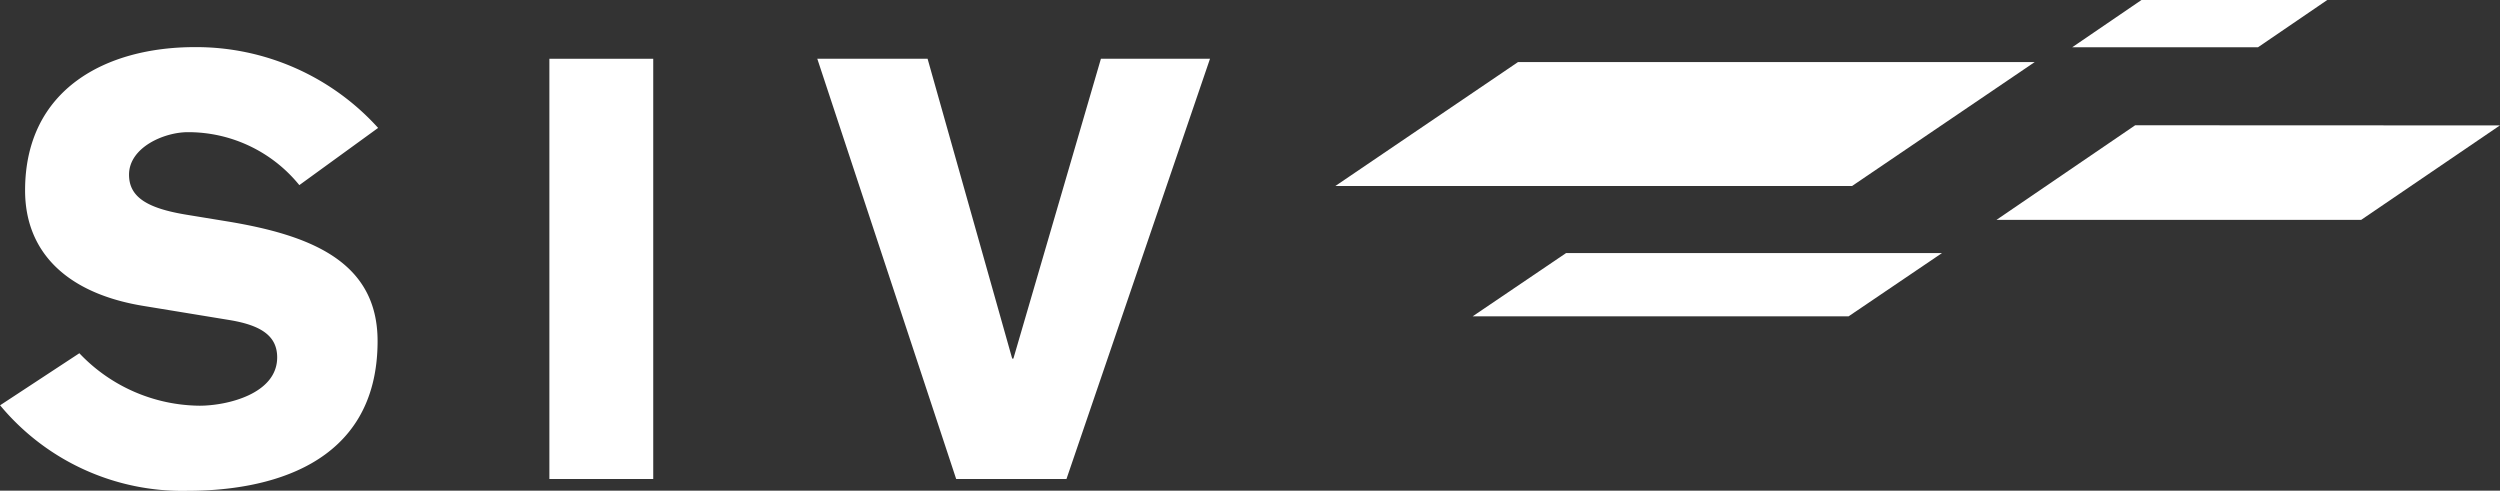 <svg xmlns="http://www.w3.org/2000/svg" width="85" height="16.682" viewBox="0 0 85 16.682">
  <rect x="0" y="0" width="85" height="16.682" fill="#333333" stroke="none"/>
  <g id="Gruppe_895" data-name="Gruppe 895" transform="translate(-866.893 -529)">
    <path id="Pfad_881" data-name="Pfad 881" d="M315.838,13.883,311.121,17.1h12.4l4.718-3.212Z" transform="translate(623.651 519.376)" fill="#fff"/>
    <path id="Pfad_882" data-name="Pfad 882" d="M255.225,11.179H237.657l6.211-4.214h17.568Z" transform="translate(674.636 524.146)" fill="#fff"/>
    <path id="Pfad_883" data-name="Pfad 883" d="M265.892,30.22H253.11l3.178-2.152h12.781Z" transform="translate(663.852 509.536)" fill="#fff"/>
    <path id="Pfad_884" data-name="Pfad 884" d="M321.973,0l-2.356,1.608h6.317L328.29,0Z" transform="translate(617.73 529)" fill="#fff"/>
    <path id="Pfad_885" data-name="Pfad 885" d="M92.59,15.691a5.7,5.7,0,0,0,4.087,1.784c.933,0,2.639-.4,2.639-1.643,0-.723-.536-1.084-1.587-1.264l-2.937-.482c-2.619-.421-4.047-1.825-4.047-3.93,0-3.45,2.757-4.873,5.773-4.873a8.341,8.341,0,0,1,6.23,2.747l-2.679,1.945a4.86,4.86,0,0,0-3.79-1.8c-.813,0-2,.521-2,1.445,0,.762.615,1.143,1.963,1.363l1.35.221c2.816.462,5.138,1.344,5.138,4.072,0,4.292-3.829,5.093-6.467,5.093a8.047,8.047,0,0,1-6.368-2.908Z" transform="translate(777.001 525.319)" fill="#fff"/>
    <rect id="Rechteck_105" data-name="Rechteck 105" width="3.531" height="14.288" transform="translate(885.572 530.998)" fill="#fff"/>
    <path id="Pfad_886" data-name="Pfad 886" d="M180.515,6.591h3.75l2.877,10.195h.04l2.976-10.195h3.709l-4.88,14.288h-3.75Z" transform="translate(714.166 524.407)" fill="#fff"/>
  </g>
</svg>

